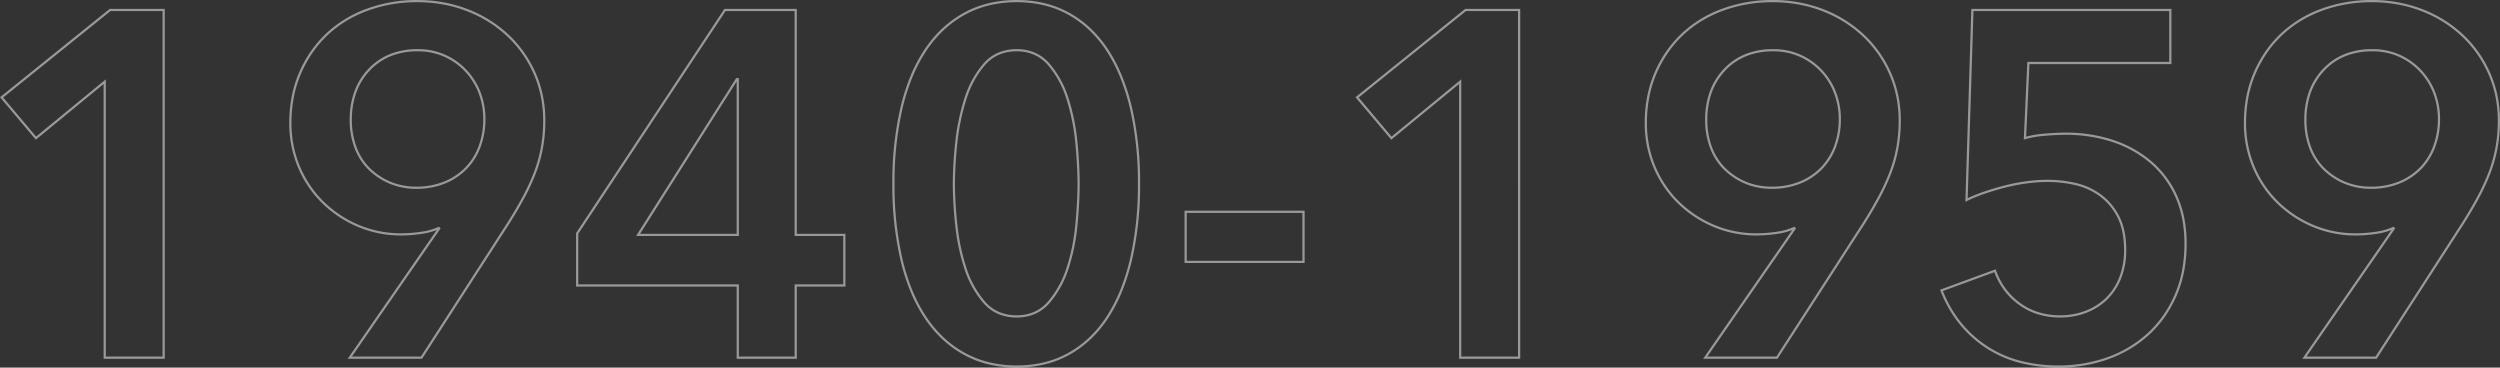 <svg xmlns="http://www.w3.org/2000/svg" width="1119.912" height="164.68" viewBox="0 0 1119.912 164.68">
  <rect x="0" y="0" width="1119.912" height="164.68" fill="#333333" stroke="none"/>
  <path id="_1940-1959" data-name="1940-1959" d="M201.3-160.22a66.5,66.5,0,0,1,11.776,1.025,59.241,59.241,0,0,1,10.955,3.079,56.257,56.257,0,0,1,18.312,11.432,52.448,52.448,0,0,1,12.105,17.213,51.01,51.01,0,0,1,3.249,10.248,54.925,54.925,0,0,1,1.083,10.963,67.822,67.822,0,0,1-1.109,12.523,64.371,64.371,0,0,1-3.215,11.308,96.949,96.949,0,0,1-5.086,10.947c-1.977,3.661-4.24,7.519-6.727,11.469l0,0L203.552.5H170.206l.543-.785L210.107-57.16a30.79,30.79,0,0,1-7.088,1.775,64.048,64.048,0,0,1-8.759.665A49.515,49.515,0,0,1,174.7-58.61a51.516,51.516,0,0,1-15.994-10.663,48.992,48.992,0,0,1-10.78-16,50.879,50.879,0,0,1-3.889-19.884,61.866,61.866,0,0,1,1.109-11.866,52.3,52.3,0,0,1,3.332-10.773,52.493,52.493,0,0,1,12.106-17.435,53.094,53.094,0,0,1,18.21-11.105A64.875,64.875,0,0,1,201.3-160.22Zm40.5,99.674c2.475-3.931,4.727-7.77,6.693-11.411a95.951,95.951,0,0,0,5.034-10.833,63.373,63.373,0,0,0,3.165-11.132,66.824,66.824,0,0,0,1.091-12.337,53.914,53.914,0,0,0-1.062-10.762,49.991,49.991,0,0,0-3.186-10.047,52.25,52.25,0,0,0-5.094-9.071,51.447,51.447,0,0,0-6.781-7.816,55.26,55.26,0,0,0-17.989-11.228,58.249,58.249,0,0,0-10.77-3.026,65.5,65.5,0,0,0-11.6-1.01,63.88,63.88,0,0,0-22.157,3.819,55.244,55.244,0,0,0-9.647,4.633,49.88,49.88,0,0,0-8.222,6.262,49.663,49.663,0,0,0-6.725,7.814,54.23,54.23,0,0,0-5.15,9.292,51.284,51.284,0,0,0-3.268,10.567,60.864,60.864,0,0,0-1.091,11.674,49.884,49.884,0,0,0,3.811,19.5,47.994,47.994,0,0,0,10.56,15.678A50.519,50.519,0,0,0,175.1-59.53a48.522,48.522,0,0,0,19.164,3.81,63.057,63.057,0,0,0,8.621-.655,27.921,27.921,0,0,0,7.888-2.158l.317-.148.763.763-.237.343L172.114-.5h30.894ZM469.92-160.22a53.127,53.127,0,0,1,12.576,1.444,44.218,44.218,0,0,1,11.1,4.339,47.532,47.532,0,0,1,9.505,7,53.33,53.33,0,0,1,7.829,9.438,69.9,69.9,0,0,1,6.15,11.8,96.308,96.308,0,0,1,4.479,14.1A148.134,148.134,0,0,1,525.2-77.88a148.134,148.134,0,0,1-3.644,34.216,96.312,96.312,0,0,1-4.479,14.1,69.892,69.892,0,0,1-6.15,11.8A53.33,53.33,0,0,1,503.1-8.327a47.532,47.532,0,0,1-9.505,7,44.218,44.218,0,0,1-11.1,4.339A53.127,53.127,0,0,1,469.92,4.46a53.476,53.476,0,0,1-12.6-1.444,45.074,45.074,0,0,1-11.179-4.338,48.235,48.235,0,0,1-9.615-7,53.832,53.832,0,0,1-7.939-9.438,68.8,68.8,0,0,1-6.233-11.8,94.142,94.142,0,0,1-4.507-14.1A148.139,148.139,0,0,1,414.2-77.88a148.139,148.139,0,0,1,3.644-34.216,94.142,94.142,0,0,1,4.507-14.1,68.8,68.8,0,0,1,6.233-11.8,53.832,53.832,0,0,1,7.939-9.438,48.234,48.234,0,0,1,9.615-7,45.073,45.073,0,0,1,11.179-4.338A53.476,53.476,0,0,1,469.92-160.22Zm0,163.68a52.129,52.129,0,0,0,12.339-1.416A43.22,43.22,0,0,0,493.106-2.2a46.527,46.527,0,0,0,9.3-6.856,52.342,52.342,0,0,0,7.681-9.262,68.91,68.91,0,0,0,6.06-11.63A95.327,95.327,0,0,0,520.584-43.9,147.147,147.147,0,0,0,524.2-77.88a147.147,147.147,0,0,0-3.616-33.984,95.318,95.318,0,0,0-4.431-13.952,68.905,68.905,0,0,0-6.06-11.63,52.342,52.342,0,0,0-7.681-9.262,46.527,46.527,0,0,0-9.3-6.856,43.22,43.22,0,0,0-10.847-4.241,52.129,52.129,0,0,0-12.339-1.416,52.48,52.48,0,0,0-12.367,1.416,44.073,44.073,0,0,0-10.931,4.242,47.237,47.237,0,0,0-9.415,6.857,52.842,52.842,0,0,0-7.791,9.262,67.8,67.8,0,0,0-6.142,11.629,93.172,93.172,0,0,0-4.458,13.95A147.154,147.154,0,0,0,415.2-77.88,147.154,147.154,0,0,0,418.816-43.9a93.172,93.172,0,0,0,4.458,13.95,67.8,67.8,0,0,0,6.142,11.629,52.842,52.842,0,0,0,7.791,9.262A47.237,47.237,0,0,0,446.622-2.2a44.073,44.073,0,0,0,10.931,4.242A52.48,52.48,0,0,0,469.92,3.46ZM808.5-160.22a62.374,62.374,0,0,1,22.731,4.1,56.253,56.253,0,0,1,18.312,11.432,52.446,52.446,0,0,1,12.105,17.213,51.014,51.014,0,0,1,3.249,10.248,54.93,54.93,0,0,1,1.083,10.963,67.822,67.822,0,0,1-1.109,12.523,64.353,64.353,0,0,1-3.215,11.308,96.917,96.917,0,0,1-5.086,10.947c-1.976,3.658-4.239,7.517-6.727,11.469l0,0L810.752.5H777.406l.543-.785L817.307-57.16a30.794,30.794,0,0,1-7.088,1.775,64.046,64.046,0,0,1-8.759.665A49.515,49.515,0,0,1,781.9-58.61a51.517,51.517,0,0,1-15.994-10.663,48.994,48.994,0,0,1-10.78-16,50.88,50.88,0,0,1-3.889-19.884,61.847,61.847,0,0,1,1.109-11.866,52.284,52.284,0,0,1,3.332-10.773,52.493,52.493,0,0,1,12.106-17.435A53.1,53.1,0,0,1,786-156.339,64.874,64.874,0,0,1,808.5-160.22ZM849-60.546c2.476-3.933,4.728-7.772,6.693-11.411a95.91,95.91,0,0,0,5.034-10.833,63.361,63.361,0,0,0,3.165-11.132,66.824,66.824,0,0,0,1.091-12.337,53.919,53.919,0,0,0-1.062-10.762,49.991,49.991,0,0,0-3.186-10.047,52.236,52.236,0,0,0-5.094-9.071,51.437,51.437,0,0,0-6.781-7.816,55.261,55.261,0,0,0-17.988-11.228,58.254,58.254,0,0,0-10.77-3.026,65.5,65.5,0,0,0-11.6-1.01,63.88,63.88,0,0,0-22.157,3.819,55.243,55.243,0,0,0-9.648,4.633,49.875,49.875,0,0,0-8.222,6.262,49.659,49.659,0,0,0-6.725,7.814,54.226,54.226,0,0,0-5.15,9.292,51.286,51.286,0,0,0-3.268,10.567,60.856,60.856,0,0,0-1.091,11.674,49.886,49.886,0,0,0,3.811,19.5,48,48,0,0,0,10.56,15.678A50.519,50.519,0,0,0,782.3-59.53a48.522,48.522,0,0,0,19.164,3.81,63.053,63.053,0,0,0,8.621-.655,27.918,27.918,0,0,0,7.888-2.158l.317-.148.763.763L779.314-.5h30.894Zm227.9-99.674a62.374,62.374,0,0,1,22.731,4.1,56.253,56.253,0,0,1,18.312,11.432,52.444,52.444,0,0,1,12.1,17.213,51.007,51.007,0,0,1,3.25,10.248,54.93,54.93,0,0,1,1.083,10.963,67.822,67.822,0,0,1-1.109,12.523,64.353,64.353,0,0,1-3.215,11.308,96.929,96.929,0,0,1-5.086,10.947c-1.976,3.66-4.24,7.519-6.727,11.469l0,0L1079.152.5h-33.346l.543-.785,39.358-56.875a30.792,30.792,0,0,1-7.088,1.775,64.044,64.044,0,0,1-8.759.665,49.515,49.515,0,0,1-19.556-3.89,51.519,51.519,0,0,1-15.994-10.663,48.992,48.992,0,0,1-10.78-16,50.88,50.88,0,0,1-3.889-19.884,61.852,61.852,0,0,1,1.109-11.866,52.292,52.292,0,0,1,3.332-10.773,52.5,52.5,0,0,1,12.106-17.435,53.1,53.1,0,0,1,18.21-11.105A64.874,64.874,0,0,1,1076.9-160.22Zm40.5,99.674c2.475-3.931,4.727-7.771,6.693-11.411a95.92,95.92,0,0,0,5.034-10.833,63.36,63.36,0,0,0,3.165-11.132,66.819,66.819,0,0,0,1.091-12.337,53.919,53.919,0,0,0-1.062-10.762,50,50,0,0,0-3.186-10.047,52.24,52.24,0,0,0-5.094-9.071,51.441,51.441,0,0,0-6.781-7.816,55.26,55.26,0,0,0-17.989-11.228,58.252,58.252,0,0,0-10.77-3.026,65.5,65.5,0,0,0-11.6-1.01,63.88,63.88,0,0,0-22.157,3.819,55.243,55.243,0,0,0-9.648,4.633,49.872,49.872,0,0,0-8.222,6.262,49.656,49.656,0,0,0-6.725,7.814A54.222,54.222,0,0,0,1025-127.4a51.286,51.286,0,0,0-3.268,10.567,60.856,60.856,0,0,0-1.091,11.674,49.887,49.887,0,0,0,3.811,19.5,48,48,0,0,0,10.56,15.678A50.524,50.524,0,0,0,1050.7-59.53a48.522,48.522,0,0,0,19.164,3.81,63.053,63.053,0,0,0,8.621-.655,27.919,27.919,0,0,0,7.888-2.158l.317-.148.763.763-.237.343L1047.714-.5h30.894L1117.4-60.546ZM63.624-156.26H88.28V.5H60.88V-122.582L30.516-97.64l-.318-.377-15.73-18.651.4-.321Zm23.656,1h-23.3L15.892-116.531,30.644-99.04,61.88-124.7V-.5h25.4Zm251.691-1H371.42V-55.5H393.2v23.66H371.42V.5H344.46V-31.84H272.52V-55.81l.083-.125Zm31.449,1H339.509L273.52-55.51v22.67h71.94V-.5h24.96V-32.84H392.2V-54.5H370.42Zm300.4-1H695.48V.5h-27.4V-122.582L637.716-97.64l-16.048-19.028.4-.321Zm23.656,1h-23.3l-48.084,38.729L637.844-99.04,669.08-124.7V-.5h25.4Zm203.075-1H987.2v24.76H923.6l-1.487,32.491a48.109,48.109,0,0,1,8.337-1.369c3.445-.293,6.605-.442,9.392-.442a66.878,66.878,0,0,1,21.39,3.326,51.122,51.122,0,0,1,17.217,9.665,44.083,44.083,0,0,1,11.46,15.575,45.793,45.793,0,0,1,3.087,9.926A59.576,59.576,0,0,1,994.02-51.04a65.176,65.176,0,0,1-1.137,12.388,51.9,51.9,0,0,1-3.416,11.024,54.806,54.806,0,0,1-5.357,9.519,49.314,49.314,0,0,1-6.973,7.918A54,54,0,0,1,958.93.69a64.976,64.976,0,0,1-22.17,3.77,68.309,68.309,0,0,1-18.173-2.3,50.886,50.886,0,0,1-15.108-6.916,52.063,52.063,0,0,1-11.717-10.912,55.972,55.972,0,0,1-8.048-14.29l-.185-.475,24.932-9.149.17.475a31.608,31.608,0,0,0,4.331,8.2,30.138,30.138,0,0,0,6.493,6.411,27.94,27.94,0,0,0,8.267,4.134,33.02,33.02,0,0,0,9.7,1.38,31.338,31.338,0,0,0,11.044-1.948,26.846,26.846,0,0,0,9.072-5.615,26.181,26.181,0,0,0,6.151-9.177,32.616,32.616,0,0,0,2.272-12.46c0-5.9-1.017-10.86-3.024-14.73a26.727,26.727,0,0,0-7.882-9.4,29.719,29.719,0,0,0-10.927-4.976A55.034,55.034,0,0,0,931.7-78.7a70.74,70.74,0,0,0-9.284.656,83.488,83.488,0,0,0-9.622,1.859c-3.127.8-6.223,1.721-9.2,2.739a64.734,64.734,0,0,0-7.968,3.274l-.749.375.026-.837Zm88.645,1H898.525l-2.6,83.826a67.764,67.764,0,0,1,7.343-2.959c3-1.026,6.125-1.955,9.278-2.761a84.482,84.482,0,0,1,9.738-1.881A71.735,71.735,0,0,1,931.7-79.7a56.028,56.028,0,0,1,12.653,1.443,30.709,30.709,0,0,1,11.293,5.144,27.716,27.716,0,0,1,8.178,9.743c2.081,4.013,3.136,9.124,3.136,15.19a33.6,33.6,0,0,1-2.348,12.84,27.174,27.174,0,0,1-6.389,9.523,27.844,27.844,0,0,1-9.408,5.825,32.333,32.333,0,0,1-11.4,2.012,34.017,34.017,0,0,1-9.992-1.425,28.942,28.942,0,0,1-8.563-4.281,31.142,31.142,0,0,1-6.707-6.624,32.459,32.459,0,0,1-4.3-7.988l-23.029,8.451a54.8,54.8,0,0,0,7.716,13.561,51.067,51.067,0,0,0,11.493,10.7A49.887,49.887,0,0,0,918.853,1.2,67.31,67.31,0,0,0,936.76,3.46,63.984,63.984,0,0,0,958.59-.25a53.005,53.005,0,0,0,17.873-10.679,48.316,48.316,0,0,0,6.832-7.757,53.807,53.807,0,0,0,5.258-9.346A50.906,50.906,0,0,0,991.9-38.843a64.182,64.182,0,0,0,1.118-12.2,58.586,58.586,0,0,0-1.008-11.1,44.788,44.788,0,0,0-3.018-9.709,44.9,44.9,0,0,0-4.814-8.322,42.1,42.1,0,0,0-6.387-6.9,50.123,50.123,0,0,0-16.883-9.475,65.877,65.877,0,0,0-21.07-3.274c-2.759,0-5.89.147-9.308.438a45.332,45.332,0,0,0-8.811,1.522l-.673.2.032-.7,1.562-34.137H986.2ZM201.52-138.22a29.769,29.769,0,0,1,12.529,2.576,30.134,30.134,0,0,1,9.619,6.935,30.652,30.652,0,0,1,6.15,9.952,33.191,33.191,0,0,1,2.123,11.838A35.313,35.313,0,0,1,229.707-94.2a28.345,28.345,0,0,1-6.383,9.964,28.556,28.556,0,0,1-9.851,6.382A33.8,33.8,0,0,1,201.08-75.62a30.774,30.774,0,0,1-12.187-2.35,30.146,30.146,0,0,1-9.506-6.376,26.947,26.947,0,0,1-6.165-9.749A35.366,35.366,0,0,1,171.1-106.48a37.026,37.026,0,0,1,2.093-12.739,29.266,29.266,0,0,1,6.294-10.155,27.4,27.4,0,0,1,9.719-6.637A32.974,32.974,0,0,1,201.52-138.22Zm-.44,61.6a32.811,32.811,0,0,0,12.027-2.165,27.562,27.562,0,0,0,9.509-6.158,27.35,27.35,0,0,0,6.157-9.616,34.319,34.319,0,0,0,2.167-12.361,32.2,32.2,0,0,0-2.058-11.482,29.656,29.656,0,0,0-5.95-9.628,29.135,29.135,0,0,0-9.3-6.7,28.778,28.778,0,0,0-12.111-2.484,31.982,31.982,0,0,0-11.941,2.137,26.4,26.4,0,0,0-9.366,6.4,28.274,28.274,0,0,0-6.081,9.81,36.037,36.037,0,0,0-2.032,12.4,34.367,34.367,0,0,0,2.059,12.035,25.951,25.951,0,0,0,5.935,9.391,29.148,29.148,0,0,0,9.193,6.164A29.781,29.781,0,0,0,201.08-76.62Zm268.84-61.6a20.241,20.241,0,0,1,8.176,1.61,18.539,18.539,0,0,1,6.5,4.831,43.937,43.937,0,0,1,8.57,15.687,93.585,93.585,0,0,1,3.982,19.685c.658,6.877.992,13.111.992,18.528s-.334,11.651-.992,18.528a89.708,89.708,0,0,1-3.983,19.469A44.176,44.176,0,0,1,484.6-24.42a18.538,18.538,0,0,1-6.5,4.831,20.241,20.241,0,0,1-8.176,1.61,20.924,20.924,0,0,1-8.338-1.608,18.4,18.4,0,0,1-6.558-4.832,44.171,44.171,0,0,1-8.569-15.463,94.238,94.238,0,0,1-4.092-19.464,177.88,177.88,0,0,1-1.1-18.533,177.88,177.88,0,0,1,1.1-18.533,98.488,98.488,0,0,1,4.091-19.68,43.935,43.935,0,0,1,8.57-15.687,18.4,18.4,0,0,1,6.558-4.832A20.924,20.924,0,0,1,469.92-138.22Zm0,119.24a19.25,19.25,0,0,0,7.774-1.525,17.546,17.546,0,0,0,6.15-4.574A43.185,43.185,0,0,0,492.215-40.2a88.712,88.712,0,0,0,3.937-19.251c.655-6.845.988-13.047.988-18.432s-.332-11.587-.988-18.432a92.6,92.6,0,0,0-3.938-19.475,42.949,42.949,0,0,0-8.37-15.333,17.546,17.546,0,0,0-6.15-4.574,19.25,19.25,0,0,0-7.774-1.525,19.932,19.932,0,0,0-7.942,1.527,17.411,17.411,0,0,0-6.2,4.573,42.948,42.948,0,0,0-8.37,15.333,97.492,97.492,0,0,0-4.049,19.48,176.921,176.921,0,0,0-1.1,18.427,176.921,176.921,0,0,0,1.1,18.427A93.263,93.263,0,0,0,447.4-40.2a43.186,43.186,0,0,0,8.371,15.117,17.411,17.411,0,0,0,6.2,4.573A19.932,19.932,0,0,0,469.92-18.98Zm338.8-119.24a29.77,29.77,0,0,1,12.529,2.576,30.13,30.13,0,0,1,9.618,6.935,30.653,30.653,0,0,1,6.15,9.952,33.2,33.2,0,0,1,2.123,11.838A35.313,35.313,0,0,1,836.907-94.2a28.345,28.345,0,0,1-6.383,9.964,28.556,28.556,0,0,1-9.851,6.382A33.8,33.8,0,0,1,808.28-75.62a30.773,30.773,0,0,1-12.187-2.35,30.145,30.145,0,0,1-9.507-6.376,26.947,26.947,0,0,1-6.165-9.749A35.367,35.367,0,0,1,778.3-106.48a37.024,37.024,0,0,1,2.093-12.739,29.264,29.264,0,0,1,6.294-10.155,27.4,27.4,0,0,1,9.719-6.637A32.973,32.973,0,0,1,808.72-138.22Zm-.44,61.6a32.811,32.811,0,0,0,12.027-2.165,27.565,27.565,0,0,0,9.509-6.158,27.352,27.352,0,0,0,6.157-9.616,34.32,34.32,0,0,0,2.167-12.361,32.2,32.2,0,0,0-2.057-11.482,29.653,29.653,0,0,0-5.95-9.628,29.134,29.134,0,0,0-9.3-6.7,28.779,28.779,0,0,0-12.111-2.484,31.983,31.983,0,0,0-11.941,2.137,26.4,26.4,0,0,0-9.366,6.4,28.274,28.274,0,0,0-6.081,9.81,36.037,36.037,0,0,0-2.032,12.4,34.37,34.37,0,0,0,2.059,12.035,25.951,25.951,0,0,0,5.935,9.391,29.151,29.151,0,0,0,9.193,6.164A29.779,29.779,0,0,0,808.28-76.62Zm268.84-61.6a29.77,29.77,0,0,1,12.529,2.576,30.131,30.131,0,0,1,9.618,6.935,30.654,30.654,0,0,1,6.15,9.952,33.2,33.2,0,0,1,2.123,11.838,35.312,35.312,0,0,1-2.233,12.719,28.348,28.348,0,0,1-6.383,9.964,28.559,28.559,0,0,1-9.851,6.382,33.8,33.8,0,0,1-12.393,2.235,30.774,30.774,0,0,1-12.187-2.35,30.145,30.145,0,0,1-9.507-6.376,26.947,26.947,0,0,1-6.165-9.749,35.367,35.367,0,0,1-2.121-12.385,37.027,37.027,0,0,1,2.093-12.739,29.267,29.267,0,0,1,6.294-10.155,27.4,27.4,0,0,1,9.719-6.637A32.974,32.974,0,0,1,1077.12-138.22Zm-.44,61.6a32.812,32.812,0,0,0,12.027-2.165,27.566,27.566,0,0,0,9.509-6.158,27.351,27.351,0,0,0,6.157-9.616,34.315,34.315,0,0,0,2.167-12.361,32.2,32.2,0,0,0-2.057-11.482,29.651,29.651,0,0,0-5.95-9.628,29.136,29.136,0,0,0-9.3-6.7,28.779,28.779,0,0,0-12.111-2.484,31.983,31.983,0,0,0-11.941,2.137,26.4,26.4,0,0,0-9.366,6.4,28.274,28.274,0,0,0-6.081,9.81,36.037,36.037,0,0,0-2.032,12.4,34.372,34.372,0,0,0,2.058,12.035,25.952,25.952,0,0,0,5.935,9.391,29.15,29.15,0,0,0,9.193,6.164A29.779,29.779,0,0,0,1076.68-76.62ZM344.245-125.24h1.215V-54.5H299.391l.487-.768Zm.215,69.74v-68.211L301.209-55.5ZM545.1-65.84h53.8V-42.4H545.1Zm52.8,1H546.1V-43.4h51.8Z" transform="translate(-14.468 160.22)" fill="#fff" opacity="0.5"/>
</svg>
